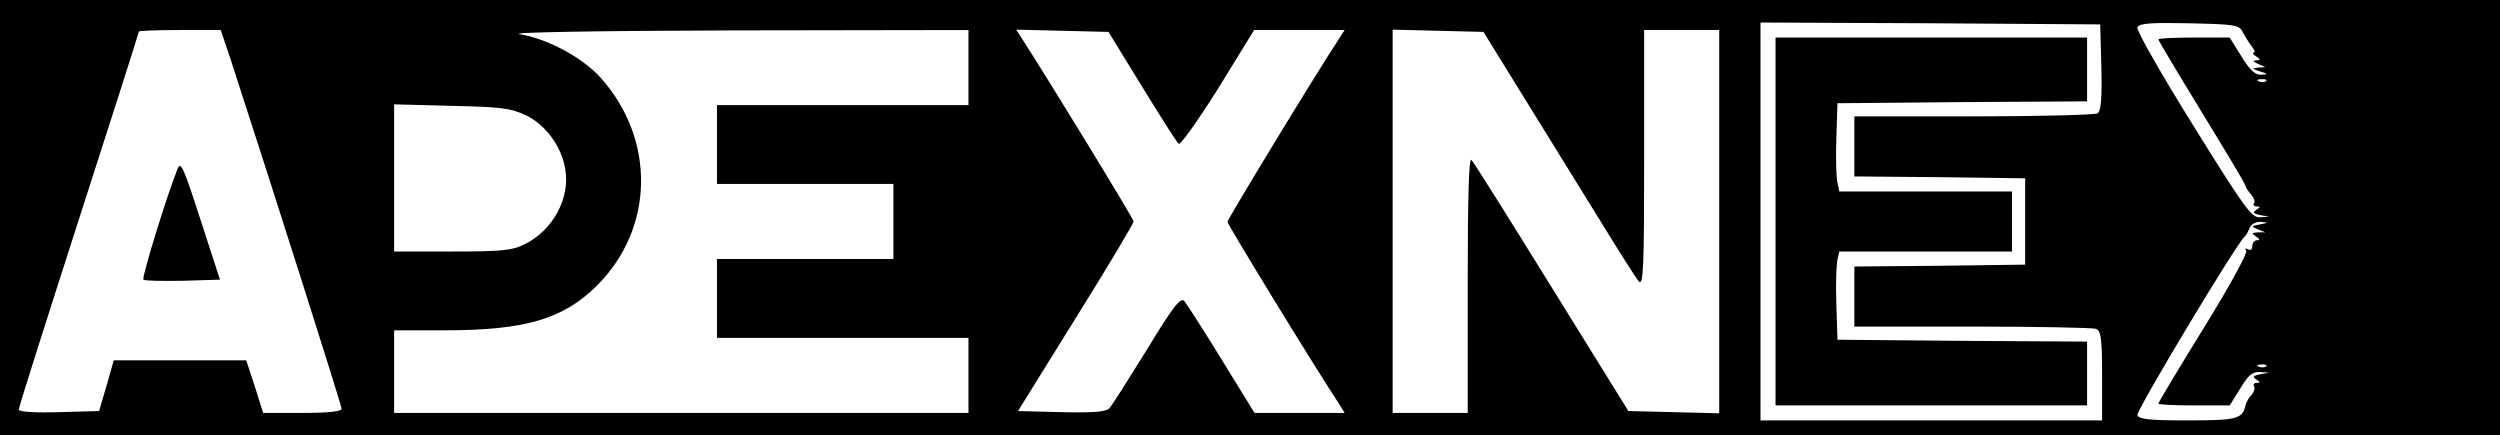<?xml version="1.0" standalone="no"?>
<!DOCTYPE svg PUBLIC "-//W3C//DTD SVG 20010904//EN"
 "http://www.w3.org/TR/2001/REC-SVG-20010904/DTD/svg10.dtd">
<svg version="1.0" xmlns="http://www.w3.org/2000/svg"
 width="666pt" height="116pt" viewBox="0 0 666 116"
 preserveAspectRatio="xMidYMid meet">

<g transform="translate(0,116) scale(0.1,-0.1)"
fill="#000000" stroke="none">
<path d="M0 580 l0 -580 3330 0 3330 0 0 580 0 580 -3330 0 -3330 0 0 -580z
m5598 401 c2 -85 -1 -117 -10 -123 -7 -4 -156 -8 -330 -8 l-318 0 0 -80 0 -80
228 -2 227 -3 0 -115 0 -115 -227 -3 -228 -2 0 -80 0 -80 314 0 c173 0 321 -3
330 -6 13 -5 16 -26 16 -125 l0 -119 -455 0 -455 0 0 530 0 530 453 -2 452 -3
3 -114z m377 93 c6 -12 17 -29 24 -38 7 -9 10 -16 5 -16 -5 0 -2 -5 6 -10 13
-9 13 -10 0 -11 -10 0 -8 -3 5 -9 l20 -9 -20 -1 c-17 -2 -16 -3 5 -10 23 -7
23 -8 3 -9 -15 -1 -30 13 -52 49 l-31 50 -95 0 c-52 0 -95 -2 -95 -5 0 -3 52
-90 115 -193 63 -103 116 -191 117 -197 1 -5 8 -16 15 -23 7 -8 11 -18 8 -23
-4 -5 0 -9 7 -9 10 0 10 -2 -1 -9 -11 -7 -9 -10 10 -14 l24 -4 -25 -2 c-22 -1
-42 27 -178 246 -84 135 -151 252 -148 260 5 11 33 13 138 11 124 -3 133 -4
143 -24z m-5361 -71 c122 -375 296 -923 296 -932 0 -7 -34 -11 -104 -11 l-105
0 -22 70 -23 70 -177 0 -176 0 -19 -67 -20 -68 -107 -3 c-66 -2 -107 1 -107 7
0 6 72 233 160 506 88 273 160 498 160 501 0 2 49 4 109 4 l109 0 26 -77z
m1966 -23 l0 -100 -335 0 -335 0 0 -105 0 -105 235 0 235 0 0 -100 0 -100
-235 0 -235 0 0 -105 0 -105 335 0 335 0 0 -100 0 -100 -765 0 -765 0 0 110 0
110 133 0 c217 0 318 30 408 120 152 152 156 388 10 552 -48 54 -142 105 -217
117 -29 5 211 9 574 10 l622 1 0 -100z m462 -50 c49 -80 93 -149 98 -153 4 -5
51 61 105 147 l96 156 121 0 120 0 -14 -22 c-64 -97 -298 -482 -298 -489 0 -7
233 -388 298 -486 l14 -23 -120 0 -120 0 -88 143 c-48 78 -93 148 -99 155 -10
11 -30 -15 -100 -130 -49 -79 -93 -149 -100 -156 -8 -9 -43 -12 -127 -10
l-116 3 154 248 c85 136 154 252 154 257 0 7 -225 375 -298 488 l-15 23 123
-3 123 -3 89 -145z m1015 -25 c58 -93 148 -240 201 -325 52 -85 101 -162 108
-170 12 -12 14 38 14 328 l0 342 100 0 100 0 0 -510 0 -511 -121 3 -121 3
-204 329 c-112 181 -208 334 -214 340 -7 7 -10 -97 -10 -332 l0 -342 -100 0
-100 0 0 510 0 511 121 -3 121 -3 105 -170z m1980 39 c-3 -3 -12 -4 -19 -1 -8
3 -5 6 6 6 11 1 17 -2 13 -5z m-4634 -92 c52 -26 94 -84 103 -144 13 -76 -33
-161 -107 -198 -33 -17 -59 -20 -194 -20 l-155 0 0 196 0 196 153 -4 c135 -3
157 -6 200 -26z m4617 -290 c-23 -4 -24 -5 -5 -13 l20 -8 -20 0 c-17 -1 -17
-3 -5 -11 10 -6 11 -10 3 -10 -7 0 -13 -7 -13 -16 0 -9 -5 -12 -12 -8 -7 4 -8
3 -4 -4 4 -6 -47 -99 -114 -207 -66 -107 -120 -197 -120 -200 0 -3 43 -5 95
-5 l95 0 28 45 c21 35 32 45 52 44 l25 -2 -24 -4 c-19 -4 -21 -7 -10 -14 11
-7 11 -9 1 -9 -7 0 -11 -4 -7 -9 3 -5 0 -15 -7 -23 -7 -7 -14 -20 -16 -28 -8
-36 -23 -40 -154 -40 -101 0 -130 3 -134 14 -4 11 265 459 286 476 4 3 9 13
13 23 4 10 16 16 29 16 22 -2 22 -2 -2 -7z m17 -378 c-3 -3 -12 -4 -19 -1 -8
3 -5 6 6 6 11 1 17 -2 13 -5z"/>
<path d="M4730 570 l0 -490 415 0 415 0 0 85 0 85 -332 2 -333 3 -3 95 c-2 52
0 105 3 118 l5 22 230 0 230 0 0 80 0 80 -230 0 -230 0 -5 23 c-3 12 -5 65 -3
117 l3 95 333 3 332 2 0 85 0 85 -415 0 -415 0 0 -490z"/>
<path d="M473 710 c-30 -75 -96 -290 -91 -295 3 -3 50 -4 105 -3 l99 3 -52
160 c-45 140 -53 157 -61 135z"/>
</g>
</svg>
